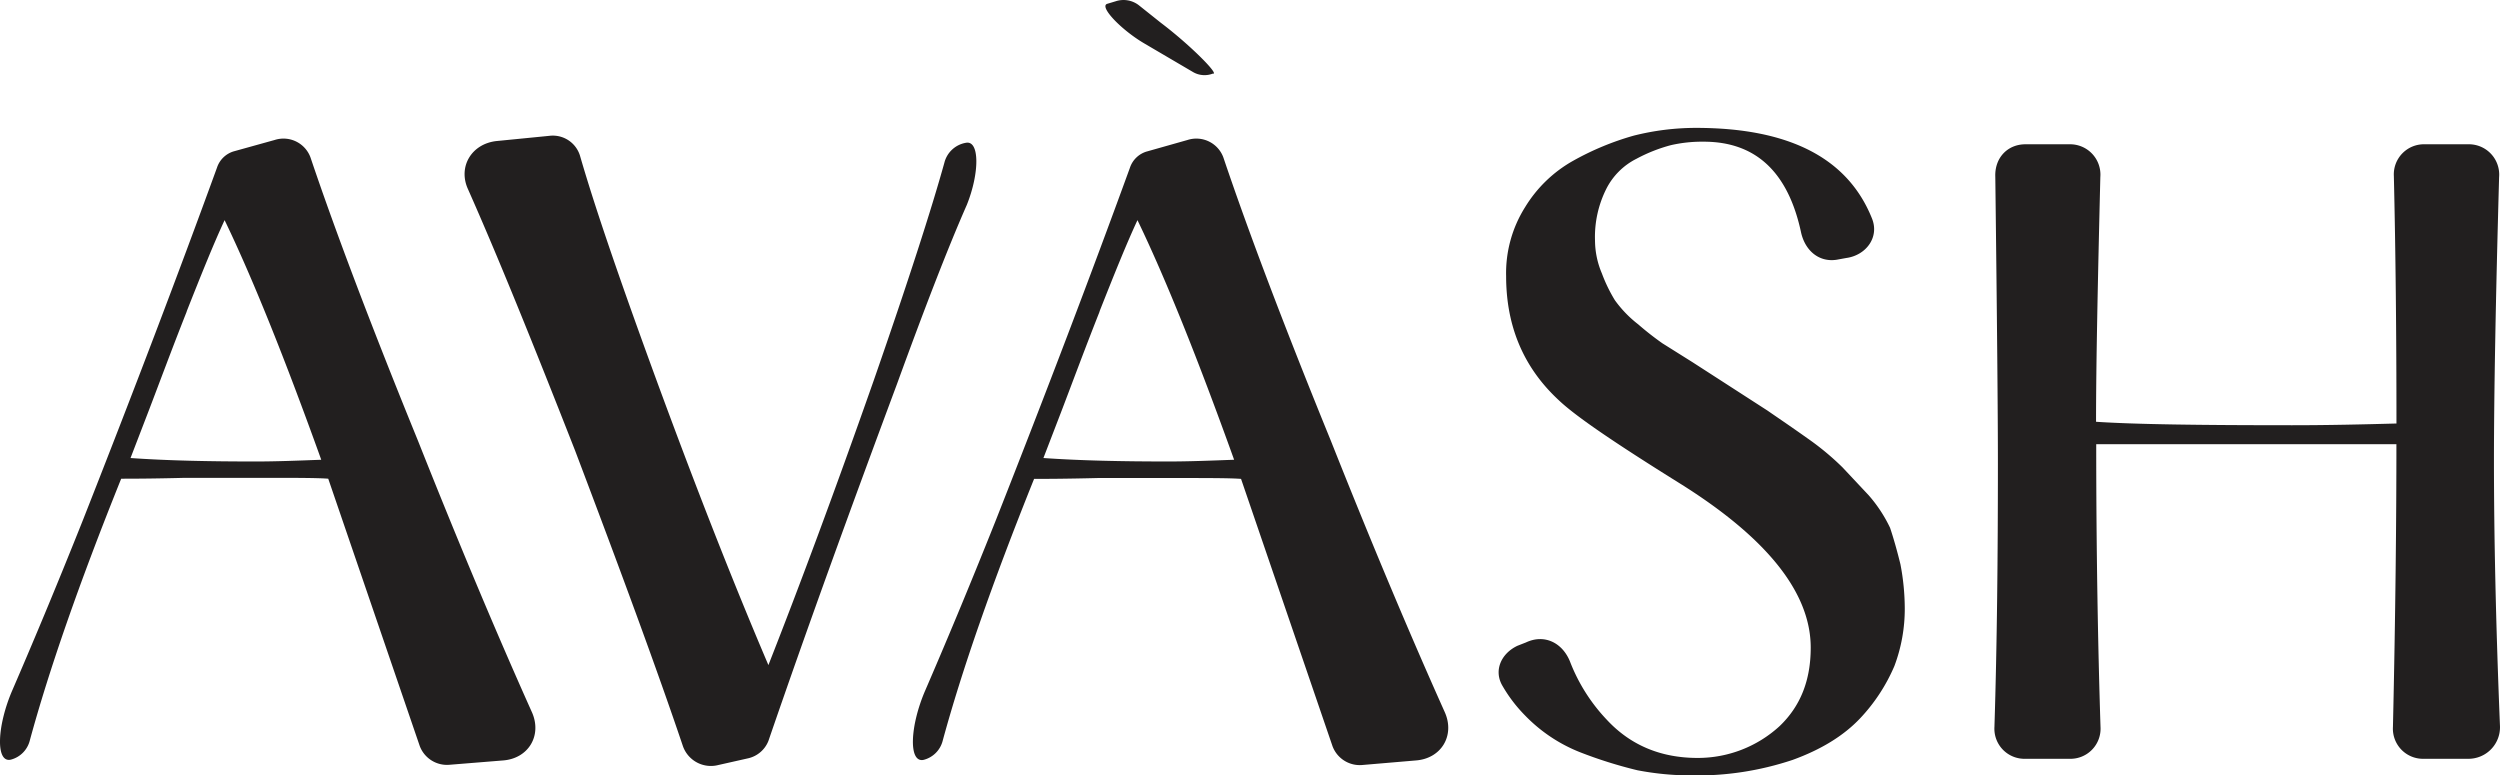<svg id="Raggruppa_176" data-name="Raggruppa 176" xmlns="http://www.w3.org/2000/svg" xmlns:xlink="http://www.w3.org/1999/xlink" width="1059.638" height="328.687" viewBox="0 0 1059.638 328.687">
  <defs>
    <clipPath id="clip-path">
      <rect id="Rettangolo_81" data-name="Rettangolo 81" width="1059.638" height="328.687" fill="none"/>
    </clipPath>
  </defs>
  <g id="Raggruppa_175" data-name="Raggruppa 175" clip-path="url(#clip-path)">
    <path id="Tracciato_170" data-name="Tracciato 170" d="M79.152,146.078c-6.222,15.711-11.342,29.588-16.1,42.018l-7.729,20.092c15.727,1.1,33.272,1.467,53.038,1.467,8.772,0,17.911-.366,27.8-.734-15.361-42.751-28.983-76.72-40.962-101.56-4.753,10.229-9.874,23.007-16.095,38.717m37.348-72.706a12.189,12.189,0,0,1,15.36,8.029c10.241,30.322,25.235,70.139,45.348,119.453,18.278,46.033,34.373,84.016,48.3,115.071,4.386,9.863-1.468,19.725-12.443,20.459l-22.684,1.833a12.323,12.323,0,0,1-12.443-8.029L139.126,216.951c-4.753-.367-14.26-.367-28.152-.367H78.417c-14.26.367-23.032.367-27.05.367-17.931,44.565-30.721,81.468-38.759,111.056a11.2,11.2,0,0,1-5.286,6.91,11.16,11.16,0,0,1-2.753,1.119c-6.588,1.466-5.8-14.611.734-29.588,7.729-17.892,17.911-42,29.987-72.32q32.373-82.192,56.69-149.04A10.677,10.677,0,0,1,99.3,78.14Z" transform="translate(0 -14.05)" fill="#221f1f"/>
    <path id="Tracciato_171" data-name="Tracciato 171" d="M351.538,338.012a12.618,12.618,0,0,1-4.635.3,12.571,12.571,0,0,1-10.359-8.331c-10.974-32.521-26.335-74.153-45.715-125.3-17.911-45.665-32.847-82.549-45.348-110.69-4.386-9.5,1.469-19.3,12.076-20.459l22.317-2.2A12.03,12.03,0,0,1,293.031,80.1c6.57,22.659,17.177,53.328,31.456,92.431,16.462,44.932,32.557,86.216,48.3,123.119,12.791-32.522,27.8-72.705,44.614-120.552,14.627-42.018,24.5-72.687,29.987-92.431a11.376,11.376,0,0,1,9.139-8.4c5.8-1.1,5.8,12.777.367,26.307-8.038,18.258-17.911,43.832-29.62,75.986C407.957,228.442,389.6,278.856,372.791,327.8a12.128,12.128,0,0,1-8.4,7.315Z" transform="translate(-47.096 -13.749)" fill="#221f1f"/>
    <path id="Tracciato_172" data-name="Tracciato 172" d="M577.583,18.424c-9.873-5.79-19.321-15.711-15.728-16.81l3.652-1.1a10.616,10.616,0,0,1,9.874,1.815l9.2,7.334c12.076,9.13,24.132,21.23,22.316,21.559h-.366a9.671,9.671,0,0,1-8.4-.734Zm-18.955,113.6c-6.221,15.711-11.341,29.588-16.095,42.018l-7.729,20.092c15.727,1.1,33.271,1.467,53.038,1.467,8.772,0,17.911-.366,27.785-.734-15.361-42.751-28.983-76.72-40.962-101.56-4.753,10.229-9.874,23.007-16.095,38.717M595.92,59.322a12.194,12.194,0,0,1,15.361,8.029c10.24,30.322,25.234,70.139,45.347,119.453,18.278,46.033,34.373,84.016,48.3,115.071,4.386,9.863-1.468,19.725-12.443,20.459l-22.722,1.93a12.325,12.325,0,0,1-12.443-8.03L618.565,202.977c-4.753-.366-14.26-.366-28.152-.366H557.9c-14.26.366-23.032.366-27.05.366-17.911,44.565-30.721,81.468-38.759,111.057a11.2,11.2,0,0,1-8.038,8.029c-6.588,1.467-5.8-14.611.734-29.588,7.729-17.892,17.911-42,29.987-72.32q32.375-82.192,56.69-149.04a10.7,10.7,0,0,1,7.323-6.948Z" transform="translate(-92.543 0)" fill="#221f1f"/>
    <path id="Tracciato_173" data-name="Tracciato 173" d="M798.7,285.271c7.729-3.648,15.361,0,18.646,8.029a75.044,75.044,0,0,0,15.727,24.84c9.874,10.6,22.664,16.078,38.392,16.078a51.22,51.22,0,0,0,34.779-13.511c8.773-8.4,13.159-19.3,13.159-33.235,0-23.374-18.646-46.766-56.323-70.139-26.335-16.445-43.145-27.774-50.468-34.742C797.621,168.714,790.3,151.169,790.3,130a52.461,52.461,0,0,1,8.038-29.221A55.764,55.764,0,0,1,818.816,81.05a117.966,117.966,0,0,1,25.6-10.6,107.922,107.922,0,0,1,26.335-3.281q59.24,0,74.6,38.351c3.284,8.03-2.551,15.711-10.975,16.811l-4.019.734c-7.3,1.1-13.158-3.648-14.993-11.33C909.88,85.8,896.046,73.02,874.038,73.02a59.5,59.5,0,0,0-13.892,1.467,67.3,67.3,0,0,0-14.627,5.79,28.833,28.833,0,0,0-12.791,12.8,45.451,45.451,0,0,0-4.753,21.906,35.993,35.993,0,0,0,2.918,13.878,65.482,65.482,0,0,0,5.487,11.329,49.022,49.022,0,0,0,9.874,10.229,125.485,125.485,0,0,0,10.241,8.029l12.791,8.03,11.341,7.315,20.482,13.221c3.652,2.548,9.139,6.215,16.829,11.677a113.816,113.816,0,0,1,14.994,12.429l10.974,11.7a59.572,59.572,0,0,1,9.139,13.877q2.2,6.581,4.386,15.441a100.621,100.621,0,0,1,1.835,18.625,68.59,68.59,0,0,1-4.386,24.473,75.264,75.264,0,0,1-14.626,22.292q-10.415,10.963-28.519,17.525a128.184,128.184,0,0,1-43.145,6.581,121.592,121.592,0,0,1-22.684-2.2,187.439,187.439,0,0,1-24.5-7.721,66.367,66.367,0,0,1-23.032-15.441,61.851,61.851,0,0,1-9.506-12.41c-4.019-6.582-.734-13.877,6.222-17.178Z" transform="translate(-151.921 -12.965)" fill="#221f1f"/>
    <path id="Tracciato_174" data-name="Tracciato 174" d="M1248.278,75.78a12.856,12.856,0,0,1,13.158,13.877c-1.469,52.595-2.184,92.779-2.184,120.186,0,30.321.734,67.958,2.551,112.523a13.368,13.368,0,0,1-13.525,13.877h-18.684a12.761,12.761,0,0,1-13.158-13.511c1.1-48.579,1.469-88.783,1.469-119.819H1090.672c0,45.3.734,85.483,1.816,119.819a12.767,12.767,0,0,1-13.158,13.511h-18.645a12.757,12.757,0,0,1-13.158-13.511c1.1-35.069,1.468-72.319,1.468-111.79,0-20.459-.367-61.009-1.1-121.286-.366-8.048,5.12-13.877,12.792-13.877h18.645a12.857,12.857,0,0,1,13.081,13.877c-1.1,45.3-1.817,79.635-1.817,103.741,16.462,1.1,44.247,1.467,83.083,1.467,15.728,0,30.721-.366,44.247-.734q0-57.526-1.1-104.841A12.768,12.768,0,0,1,1229.98,75.78Z" transform="translate(-202.175 -14.625)" fill="#221f1f"/>
  </g>
</svg>
